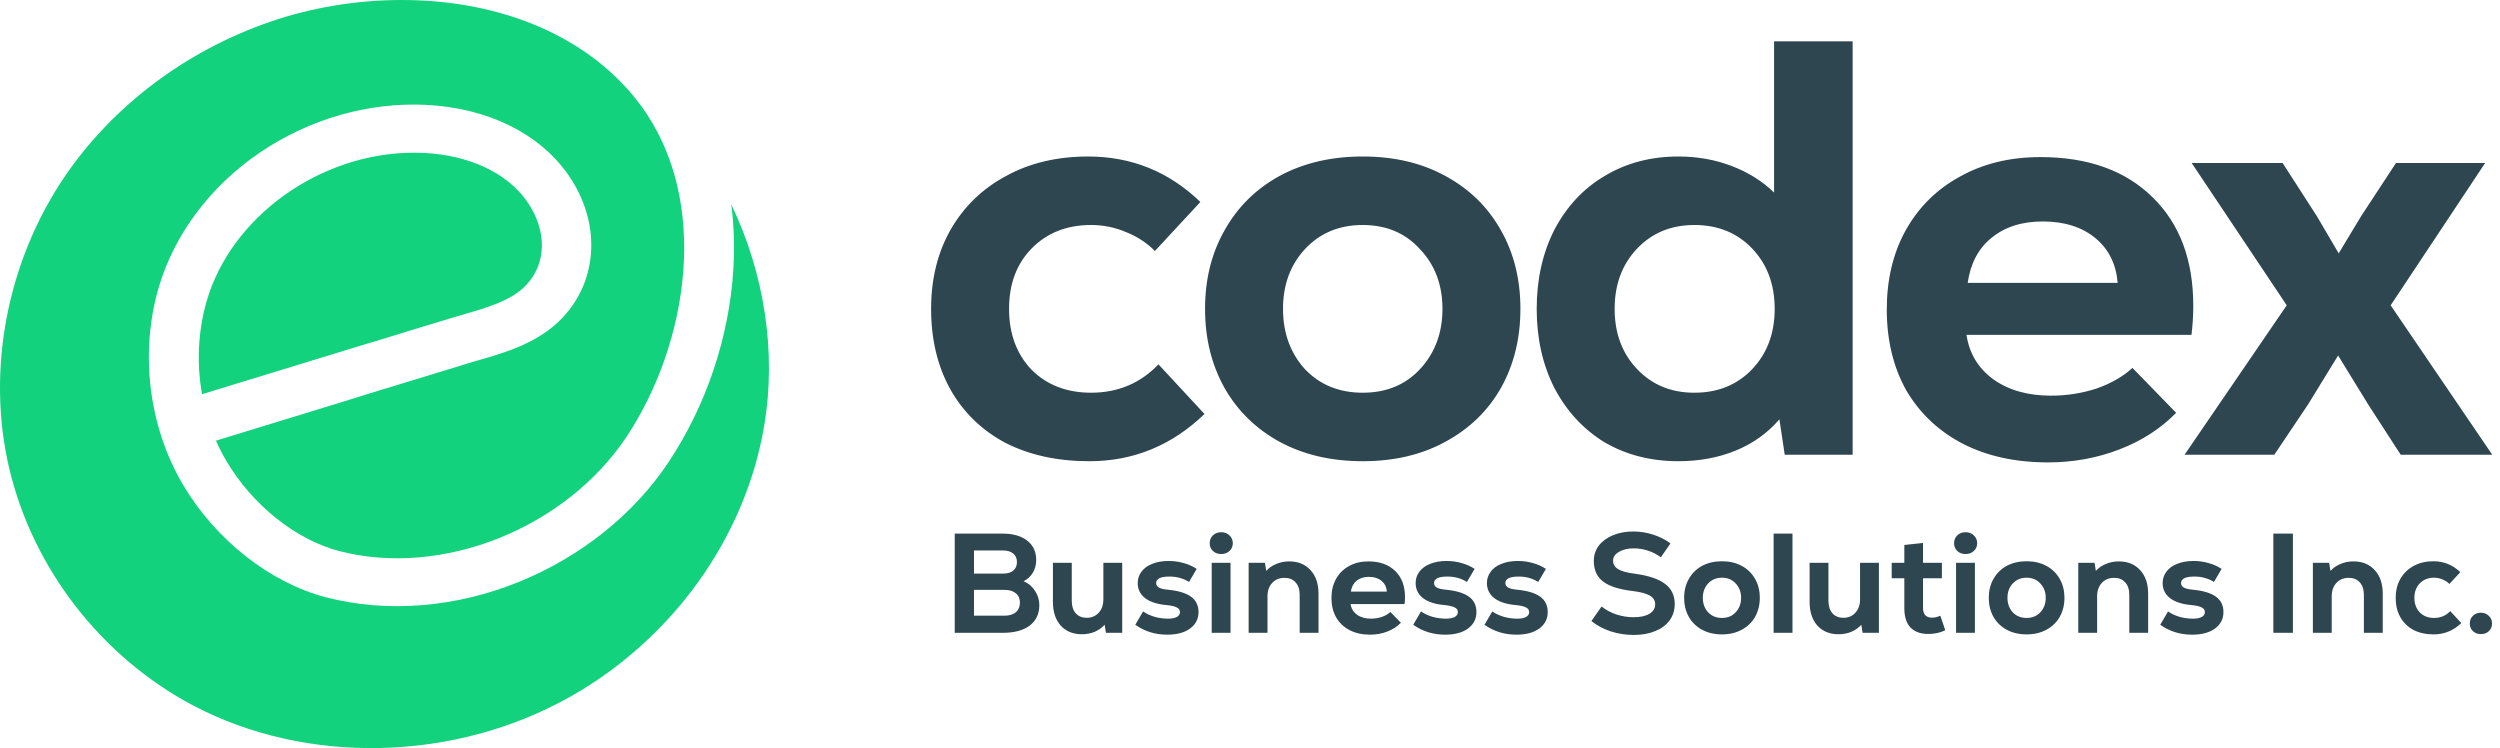 <svg width="274" height="82" viewBox="0 0 274 82" fill="none" xmlns="http://www.w3.org/2000/svg">
<path d="M44.029 0C55.208 0 64.74 4.18 70.172 11.476C78.017 22.039 75.37 37.752 68.701 47.821C62.014 57.91 48.46 63.324 37.183 60.398C32.398 59.144 27.651 55.345 24.788 50.481C24.376 49.779 24.004 49.056 23.67 48.296L37.556 44.04C39.086 43.565 40.636 43.091 42.185 42.597H42.224C45.107 41.704 48.108 40.791 51.05 39.898C51.462 39.766 51.874 39.651 52.285 39.519H52.325C55.502 38.607 59.091 37.562 61.719 34.75C65.602 30.57 65.838 24.338 62.328 19.228C59.17 14.649 53.462 11.817 46.676 11.494C40.38 11.19 33.927 13.033 28.514 16.7C23.042 20.405 19.081 25.706 17.374 31.577C15.315 38.683 16.295 46.72 20.022 53.066C23.572 59.126 29.593 63.876 35.751 65.472C42.459 67.201 49.991 66.592 56.953 63.742C63.7 60.987 69.505 56.333 73.271 50.652C77.409 44.44 79.92 36.934 80.371 29.562C80.528 27.093 80.45 24.68 80.136 22.381C83.764 29.905 85.117 38.549 83.764 46.624C81.705 58.898 73.742 70.013 62.503 76.358C49.833 83.502 33.614 83.882 21.179 77.327C11.137 72.026 3.606 62.318 1.017 51.355C-1.533 40.583 0.782 28.575 7.175 19.228C12.431 11.571 20.356 5.586 29.535 2.413C34.065 0.836 39.067 0 44.029 0ZM45.363 16.738C45.735 16.738 46.088 16.758 46.441 16.758C51.481 17.005 55.64 18.98 57.817 22.153C59.955 25.288 59.915 28.841 57.699 31.216C56.09 32.945 53.404 33.705 50.795 34.465C50.325 34.598 49.893 34.731 49.442 34.864C46.48 35.757 43.46 36.688 40.557 37.581V37.562L40.263 37.656C38.812 38.093 37.379 38.549 35.928 38.986L22.141 43.204C21.533 39.765 21.709 36.27 22.651 33.002C25.338 23.73 35.105 16.738 45.363 16.738Z" fill="#13D27D"/>
<path d="M179.015 58.252C179.751 58.252 180.471 58.366 181.175 58.593C181.889 58.821 182.526 59.142 183.085 59.556L182.029 61.079C181.594 60.758 181.122 60.514 180.615 60.348C180.108 60.183 179.595 60.1 179.077 60.1C178.404 60.1 177.855 60.23 177.431 60.489C177.006 60.737 176.794 61.058 176.794 61.452C176.794 61.845 176.981 62.156 177.353 62.383C177.726 62.611 178.337 62.777 179.186 62.88C180.698 63.087 181.801 63.46 182.495 63.999C183.199 64.527 183.551 65.263 183.551 66.205C183.551 66.878 183.365 67.473 182.992 67.991C182.619 68.498 182.091 68.892 181.407 69.171C180.724 69.451 179.937 69.591 179.047 69.591C178.198 69.591 177.364 69.462 176.546 69.203C175.738 68.933 175.028 68.556 174.417 68.069L175.536 66.469C175.991 66.842 176.525 67.131 177.136 67.338C177.757 67.546 178.394 67.649 179.047 67.649C179.771 67.649 180.346 67.525 180.77 67.277C181.195 67.018 181.407 66.671 181.407 66.236C181.407 65.822 181.211 65.501 180.817 65.273C180.424 65.045 179.797 64.879 178.937 64.776C177.457 64.6 176.375 64.253 175.691 63.735C175.018 63.207 174.682 62.456 174.681 61.483C174.682 60.851 174.863 60.292 175.225 59.805C175.598 59.319 176.11 58.94 176.763 58.67C177.415 58.391 178.166 58.252 179.015 58.252ZM128.08 61.483C128.67 61.483 129.224 61.56 129.742 61.715C130.27 61.86 130.742 62.073 131.156 62.352L130.317 63.782C129.696 63.388 128.981 63.191 128.174 63.191C127.201 63.191 126.713 63.43 126.713 63.906C126.713 64.113 126.817 64.279 127.024 64.403C127.231 64.517 127.573 64.595 128.049 64.636C129.167 64.75 129.996 65.004 130.534 65.397C131.083 65.79 131.358 66.355 131.358 67.09C131.358 67.836 131.047 68.436 130.426 68.892C129.815 69.337 128.981 69.56 127.925 69.56C126.61 69.56 125.444 69.198 124.43 68.473L125.284 67.012C125.636 67.261 126.056 67.458 126.543 67.603C127.029 67.738 127.522 67.805 128.018 67.805C128.432 67.805 128.754 67.743 128.981 67.619C129.209 67.494 129.323 67.318 129.323 67.09C129.323 66.863 129.209 66.692 128.981 66.578C128.753 66.454 128.375 66.366 127.847 66.314C126.854 66.231 126.077 65.982 125.517 65.568C124.969 65.143 124.694 64.589 124.694 63.906C124.694 63.43 124.834 63.01 125.113 62.648C125.393 62.275 125.786 61.99 126.294 61.794C126.811 61.586 127.407 61.483 128.08 61.483ZM149.967 61.529C151.219 61.529 152.203 61.882 152.918 62.586C153.632 63.279 153.989 64.233 153.989 65.444C153.989 65.682 153.974 65.936 153.943 66.205H148.024C148.097 66.691 148.33 67.08 148.723 67.37C149.127 67.66 149.635 67.805 150.246 67.805C150.66 67.805 151.059 67.743 151.442 67.619C151.825 67.484 152.141 67.302 152.389 67.075L153.539 68.255C153.135 68.67 152.638 68.99 152.048 69.218C151.457 69.446 150.831 69.56 150.168 69.56C149.309 69.56 148.558 69.394 147.916 69.063C147.284 68.732 146.792 68.265 146.44 67.665C146.099 67.054 145.928 66.344 145.928 65.537C145.928 64.75 146.093 64.056 146.425 63.456C146.766 62.845 147.242 62.373 147.853 62.041C148.464 61.7 149.169 61.529 149.967 61.529ZM158.541 61.483C159.131 61.483 159.685 61.56 160.203 61.715C160.731 61.86 161.203 62.073 161.617 62.352L160.778 63.782C160.157 63.388 159.441 63.191 158.634 63.191C157.661 63.191 157.174 63.43 157.174 63.906C157.174 64.113 157.277 64.279 157.484 64.403C157.691 64.517 158.033 64.595 158.51 64.636C159.628 64.75 160.456 65.004 160.995 65.397C161.544 65.79 161.818 66.355 161.818 67.09C161.818 67.836 161.508 68.436 160.887 68.892C160.276 69.337 159.442 69.56 158.386 69.56C157.071 69.56 155.905 69.198 154.89 68.473L155.745 67.012C156.097 67.261 156.516 67.458 157.003 67.603C157.489 67.738 157.981 67.805 158.478 67.805C158.893 67.805 159.214 67.743 159.442 67.619C159.67 67.495 159.784 67.318 159.784 67.09C159.784 66.863 159.67 66.692 159.442 66.578C159.214 66.454 158.835 66.366 158.307 66.314C157.314 66.231 156.536 65.982 155.977 65.568C155.429 65.143 155.154 64.589 155.154 63.906C155.154 63.43 155.295 63.01 155.574 62.648C155.854 62.275 156.247 61.99 156.755 61.794C157.272 61.586 157.868 61.483 158.541 61.483ZM166.353 61.483C166.944 61.483 167.498 61.56 168.015 61.715C168.543 61.86 169.015 62.073 169.43 62.352L168.591 63.782C167.969 63.388 167.254 63.191 166.446 63.191C165.473 63.191 164.986 63.43 164.986 63.906C164.986 64.113 165.09 64.279 165.297 64.403C165.504 64.517 165.846 64.595 166.322 64.636C167.44 64.75 168.269 65.004 168.807 65.397C169.356 65.79 169.631 66.355 169.631 67.09C169.631 67.836 169.32 68.436 168.699 68.892C168.088 69.337 167.254 69.56 166.198 69.56C164.883 69.56 163.718 69.198 162.703 68.473L163.557 67.012C163.909 67.261 164.329 67.458 164.815 67.603C165.302 67.738 165.794 67.805 166.291 67.805C166.705 67.805 167.027 67.743 167.255 67.619C167.482 67.495 167.596 67.318 167.597 67.09C167.596 66.863 167.482 66.692 167.255 66.578C167.027 66.454 166.648 66.366 166.12 66.314C165.126 66.231 164.349 65.982 163.79 65.568C163.241 65.143 162.967 64.589 162.967 63.906C162.967 63.43 163.107 63.01 163.387 62.648C163.666 62.275 164.06 61.99 164.567 61.794C165.085 61.586 165.68 61.483 166.353 61.483ZM240.412 61.483C241.002 61.483 241.556 61.56 242.074 61.715C242.602 61.86 243.073 62.073 243.487 62.352L242.648 63.782C242.027 63.388 241.312 63.191 240.505 63.191C239.532 63.191 239.045 63.43 239.045 63.906C239.045 64.113 239.148 64.279 239.355 64.403C239.562 64.517 239.904 64.595 240.381 64.636C241.499 64.75 242.328 65.004 242.866 65.397C243.415 65.79 243.689 66.355 243.689 67.09C243.689 67.836 243.378 68.436 242.757 68.892C242.146 69.337 241.313 69.56 240.257 69.56C238.942 69.56 237.776 69.198 236.762 68.473L237.615 67.012C237.967 67.261 238.387 67.458 238.874 67.603C239.36 67.738 239.853 67.805 240.349 67.805C240.763 67.805 241.085 67.743 241.312 67.619C241.54 67.494 241.654 67.318 241.654 67.09C241.654 66.863 241.54 66.692 241.312 66.578C241.084 66.454 240.706 66.366 240.179 66.314C239.185 66.231 238.408 65.982 237.848 65.568C237.3 65.143 237.025 64.589 237.025 63.906C237.025 63.43 237.165 63.01 237.444 62.648C237.724 62.275 238.118 61.99 238.625 61.794C239.143 61.586 239.739 61.483 240.412 61.483ZM188.727 61.514C189.556 61.514 190.281 61.684 190.902 62.026C191.534 62.368 192.02 62.845 192.362 63.456C192.704 64.056 192.875 64.745 192.875 65.521C192.875 66.298 192.704 66.992 192.362 67.603C192.02 68.204 191.534 68.674 190.902 69.016C190.281 69.358 189.556 69.529 188.727 69.529C187.899 69.529 187.169 69.358 186.537 69.016C185.916 68.674 185.434 68.204 185.093 67.603C184.751 66.992 184.58 66.298 184.58 65.521C184.58 64.745 184.751 64.056 185.093 63.456C185.434 62.845 185.916 62.368 186.537 62.026C187.169 61.684 187.899 61.514 188.727 61.514ZM222.116 61.514C222.944 61.514 223.67 61.684 224.291 62.026C224.922 62.368 225.409 62.845 225.751 63.456C226.092 64.056 226.263 64.745 226.264 65.521C226.264 66.298 226.092 66.992 225.751 67.603C225.409 68.204 224.922 68.674 224.291 69.016C223.67 69.358 222.944 69.529 222.116 69.529C221.288 69.529 220.557 69.358 219.926 69.016C219.305 68.674 218.823 68.204 218.481 67.603C218.14 66.992 217.969 66.298 217.969 65.521C217.969 64.745 218.14 64.056 218.481 63.456C218.823 62.845 219.304 62.368 219.926 62.026C220.557 61.684 221.288 61.514 222.116 61.514ZM266.699 61.514C267.838 61.514 268.822 61.913 269.65 62.709L268.454 64C268.237 63.782 267.983 63.616 267.693 63.502C267.403 63.378 267.097 63.316 266.776 63.316C266.134 63.316 265.612 63.523 265.208 63.937C264.814 64.341 264.617 64.869 264.617 65.521C264.617 66.173 264.815 66.707 265.208 67.122C265.612 67.525 266.135 67.727 266.776 67.727C267.48 67.727 268.071 67.479 268.548 66.982L269.759 68.287C268.899 69.115 267.89 69.529 266.73 69.529C265.892 69.529 265.156 69.368 264.524 69.047C263.903 68.716 263.422 68.25 263.08 67.65C262.738 67.039 262.567 66.329 262.567 65.521C262.567 64.734 262.738 64.04 263.08 63.44C263.432 62.829 263.919 62.357 264.54 62.026C265.161 61.684 265.881 61.514 266.699 61.514ZM117.465 65.847C117.465 66.427 117.61 66.883 117.9 67.214C118.201 67.546 118.6 67.711 119.097 67.712C119.645 67.711 120.086 67.525 120.417 67.153C120.759 66.78 120.929 66.298 120.929 65.708V61.684H122.995V69.358H121.209L121.069 68.473C120.769 68.805 120.401 69.063 119.966 69.25C119.541 69.425 119.075 69.513 118.568 69.513C117.605 69.513 116.834 69.198 116.254 68.566C115.684 67.924 115.399 67.059 115.399 65.972V61.684H117.465V65.847ZM200.397 65.847C200.397 66.427 200.542 66.883 200.832 67.214C201.132 67.546 201.531 67.711 202.028 67.712C202.577 67.712 203.017 67.525 203.348 67.153C203.69 66.78 203.861 66.298 203.861 65.708V61.684H205.928V69.358H204.141L204.001 68.473C203.701 68.804 203.333 69.063 202.898 69.25C202.474 69.426 202.007 69.513 201.5 69.513C200.537 69.513 199.765 69.198 199.185 68.566C198.616 67.924 198.332 67.059 198.332 65.972V61.684H200.397V65.847ZM271.9 67.152C272.252 67.152 272.543 67.266 272.77 67.494C273.008 67.711 273.127 67.991 273.127 68.333C273.127 68.674 273.014 68.954 272.786 69.171C272.558 69.389 272.263 69.498 271.9 69.498C271.548 69.498 271.258 69.389 271.03 69.171C270.803 68.954 270.688 68.674 270.688 68.333C270.688 67.991 270.802 67.711 271.03 67.494C271.258 67.266 271.548 67.152 271.9 67.152ZM210.764 61.684H212.83V63.377H210.764V66.64C210.765 66.981 210.847 67.246 211.013 67.432C211.189 67.608 211.432 67.696 211.743 67.696C212.043 67.696 212.349 67.624 212.659 67.479L213.203 69.079C212.892 69.224 212.587 69.327 212.287 69.389C211.997 69.451 211.675 69.483 211.323 69.483C210.505 69.483 209.863 69.249 209.397 68.784C208.942 68.318 208.714 67.603 208.714 66.64V63.377H207.331V61.684H208.714V59.727L210.764 59.509V61.684ZM109.903 58.485C111.042 58.485 111.938 58.744 112.591 59.261C113.243 59.769 113.569 60.473 113.569 61.374C113.569 61.902 113.446 62.368 113.197 62.772C112.959 63.176 112.622 63.486 112.187 63.704C112.695 63.911 113.109 64.258 113.43 64.745C113.75 65.221 113.911 65.749 113.911 66.329C113.911 67.281 113.559 68.028 112.855 68.566C112.151 69.094 111.167 69.358 109.903 69.358H104.638V58.485H109.903ZM134.867 69.358H132.802V61.684H134.867V69.358ZM141.294 61.529C142.277 61.529 143.06 61.851 143.639 62.493C144.219 63.124 144.51 63.984 144.51 65.071V69.358H142.443V65.195C142.443 64.605 142.293 64.15 141.993 63.829C141.703 63.498 141.299 63.332 140.781 63.332C140.222 63.332 139.772 63.518 139.431 63.89C139.089 64.263 138.918 64.745 138.918 65.335V69.358H136.851V61.684H138.638L138.777 62.57C139.077 62.239 139.446 61.985 139.881 61.809C140.315 61.623 140.787 61.529 141.294 61.529ZM196.456 69.358H194.389V58.485H196.456V69.358ZM216.449 69.358H214.384V61.684H216.449V69.358ZM232.222 61.529C233.205 61.529 233.986 61.851 234.566 62.493C235.146 63.124 235.436 63.984 235.436 65.071V69.358H233.371V65.195C233.371 64.605 233.22 64.15 232.92 63.829C232.63 63.498 232.226 63.332 231.709 63.332C231.15 63.332 230.699 63.518 230.357 63.89C230.016 64.263 229.845 64.745 229.845 65.335V69.358H227.778V61.684H229.565L229.705 62.57C230.005 62.239 230.373 61.985 230.807 61.809C231.242 61.623 231.714 61.529 232.222 61.529ZM251.303 69.358H249.159V58.485H251.303V69.358ZM257.933 61.529C258.917 61.529 259.699 61.851 260.279 62.493C260.859 63.124 261.149 63.984 261.149 65.071V69.358H259.083V65.195C259.083 64.605 258.933 64.15 258.633 63.829C258.343 63.498 257.938 63.332 257.421 63.332C256.862 63.332 256.411 63.517 256.069 63.89C255.728 64.263 255.558 64.745 255.557 65.335V69.358H253.491V61.684H255.277L255.417 62.57C255.717 62.239 256.085 61.985 256.52 61.809C256.955 61.623 257.426 61.529 257.933 61.529ZM188.727 63.316C188.106 63.316 187.598 63.528 187.205 63.953C186.822 64.367 186.63 64.89 186.63 65.521C186.63 66.153 186.822 66.681 187.205 67.106C187.598 67.52 188.106 67.727 188.727 67.727C189.349 67.727 189.851 67.52 190.234 67.106C190.628 66.681 190.824 66.153 190.824 65.521C190.824 64.89 190.627 64.367 190.234 63.953C189.851 63.528 189.349 63.316 188.727 63.316ZM222.116 63.316C221.495 63.316 220.987 63.528 220.594 63.953C220.211 64.367 220.019 64.89 220.018 65.521C220.018 66.153 220.211 66.681 220.594 67.106C220.987 67.52 221.495 67.727 222.116 67.727C222.737 67.727 223.24 67.52 223.623 67.106C224.016 66.681 224.213 66.153 224.213 65.521C224.213 64.89 224.016 64.367 223.623 63.953C223.24 63.528 222.737 63.316 222.116 63.316ZM106.75 67.478H110.09C110.618 67.478 111.033 67.355 111.333 67.106C111.633 66.847 111.783 66.495 111.783 66.049C111.783 65.604 111.633 65.262 111.333 65.024C111.043 64.776 110.633 64.651 110.105 64.651H106.75V67.478ZM150.028 63.222C149.479 63.222 149.029 63.368 148.677 63.658C148.335 63.937 148.128 64.331 148.056 64.837H152.001C151.959 64.341 151.763 63.947 151.411 63.658C151.059 63.368 150.598 63.222 150.028 63.222ZM106.75 62.865H109.95C110.426 62.865 110.794 62.756 111.053 62.539C111.322 62.311 111.457 62 111.457 61.607C111.457 61.203 111.322 60.892 111.053 60.674C110.794 60.447 110.426 60.333 109.95 60.333H106.75V62.865ZM133.842 58.33C134.204 58.33 134.505 58.443 134.743 58.67C134.991 58.898 135.116 59.189 135.116 59.541C135.116 59.882 134.991 60.167 134.743 60.395C134.505 60.612 134.204 60.721 133.842 60.721C133.479 60.721 133.179 60.612 132.941 60.395C132.703 60.167 132.584 59.882 132.584 59.541C132.584 59.189 132.703 58.898 132.941 58.67C133.179 58.443 133.48 58.33 133.842 58.33ZM215.425 58.33C215.787 58.33 216.087 58.443 216.325 58.67C216.573 58.898 216.698 59.189 216.698 59.541C216.698 59.882 216.574 60.167 216.325 60.395C216.087 60.612 215.787 60.721 215.425 60.721C215.062 60.721 214.761 60.612 214.523 60.395C214.285 60.167 214.166 59.882 214.166 59.541C214.166 59.189 214.285 58.898 214.523 58.67C214.761 58.443 215.062 58.33 215.425 58.33ZM223.619 17.216C228.84 17.216 232.94 18.684 235.917 21.618C238.894 24.509 240.383 28.479 240.383 33.527C240.383 34.519 240.318 35.577 240.188 36.699H215.528C215.83 38.727 216.802 40.345 218.441 41.553C220.124 42.761 222.238 43.365 224.784 43.365C226.51 43.365 228.171 43.106 229.767 42.588C231.364 42.028 232.68 41.272 233.716 40.323L238.506 45.243C236.823 46.969 234.751 48.306 232.292 49.255C229.832 50.205 227.221 50.679 224.46 50.679C220.879 50.679 217.75 49.989 215.075 48.608C212.443 47.227 210.394 45.285 208.927 42.783C207.503 40.237 206.791 37.281 206.791 33.916C206.791 30.636 207.481 27.745 208.862 25.243C210.286 22.697 212.271 20.734 214.816 19.353C217.362 17.929 220.296 17.216 223.619 17.216ZM119.265 17.152C124.012 17.152 128.111 18.813 131.562 22.135L126.579 27.507C125.673 26.601 124.616 25.911 123.408 25.436C122.2 24.918 120.926 24.66 119.589 24.66C116.914 24.66 114.734 25.523 113.052 27.249C111.412 28.931 110.593 31.133 110.593 33.851C110.593 36.569 111.412 38.791 113.052 40.517C114.734 42.2 116.914 43.041 119.589 43.041C122.523 43.041 124.983 42.006 126.968 39.935L132.015 45.372C128.434 48.823 124.227 50.549 119.394 50.549C115.9 50.549 112.836 49.881 110.204 48.544C107.615 47.163 105.608 45.221 104.184 42.718C102.761 40.173 102.049 37.217 102.049 33.851C102.049 30.572 102.76 27.68 104.184 25.177C105.651 22.632 107.68 20.668 110.268 19.288C112.857 17.864 115.857 17.152 119.265 17.152ZM149.356 17.152C152.808 17.152 155.828 17.864 158.417 19.288C161.049 20.712 163.077 22.697 164.501 25.243C165.925 27.745 166.638 30.615 166.638 33.851C166.637 37.087 165.925 39.978 164.501 42.524C163.077 45.026 161.049 46.99 158.417 48.414C155.828 49.837 152.808 50.549 149.356 50.549C145.904 50.549 142.861 49.837 140.229 48.414C137.641 46.99 135.635 45.026 134.211 42.524C132.787 39.978 132.075 37.087 132.075 33.851C132.075 30.615 132.787 27.745 134.211 25.243C135.635 22.697 137.641 20.712 140.229 19.288C142.861 17.864 145.904 17.152 149.356 17.152ZM203.049 49.837H195.605L195.023 45.955C193.729 47.465 192.132 48.608 190.233 49.384C188.335 50.161 186.242 50.549 183.955 50.549C180.935 50.549 178.237 49.859 175.864 48.478C173.534 47.054 171.701 45.069 170.363 42.524C169.069 39.978 168.422 37.087 168.422 33.851C168.422 30.615 169.069 27.723 170.363 25.177C171.701 22.632 173.534 20.668 175.864 19.288C178.237 17.864 180.935 17.152 183.955 17.152C186.026 17.152 187.968 17.498 189.78 18.188C191.592 18.878 193.146 19.849 194.44 21.1V4.531H203.049V49.837ZM253.927 23.689L256.322 27.767L258.781 23.689L262.6 17.864H272.373L262.017 33.462L273.15 49.837H263.118L259.558 44.337L256.257 38.964L252.956 44.337L249.266 49.837H239.429L250.626 33.462L240.206 17.864H250.173L253.927 23.689ZM149.356 24.66C146.767 24.66 144.652 25.545 143.013 27.314C141.416 29.04 140.618 31.219 140.618 33.851C140.618 36.483 141.416 38.684 143.013 40.453C144.652 42.179 146.767 43.041 149.356 43.041C151.945 43.041 154.038 42.179 155.635 40.453C157.274 38.684 158.094 36.483 158.094 33.851C158.094 31.219 157.274 29.04 155.635 27.314C154.038 25.545 151.945 24.66 149.356 24.66ZM185.703 24.66C183.157 24.66 181.064 25.523 179.425 27.249C177.785 28.974 176.965 31.176 176.965 33.851C176.965 36.526 177.785 38.727 179.425 40.453C181.064 42.178 183.157 43.041 185.703 43.041C188.292 43.041 190.406 42.179 192.046 40.453C193.685 38.727 194.505 36.526 194.505 33.851C194.505 31.176 193.685 28.974 192.046 27.249C190.406 25.523 188.292 24.66 185.703 24.66ZM223.878 24.272C221.591 24.272 219.714 24.875 218.247 26.084C216.823 27.248 215.96 28.888 215.658 31.003H232.097C231.925 28.932 231.105 27.292 229.639 26.084C228.171 24.875 226.251 24.272 223.878 24.272Z" fill="#2E4650"/>
</svg>
